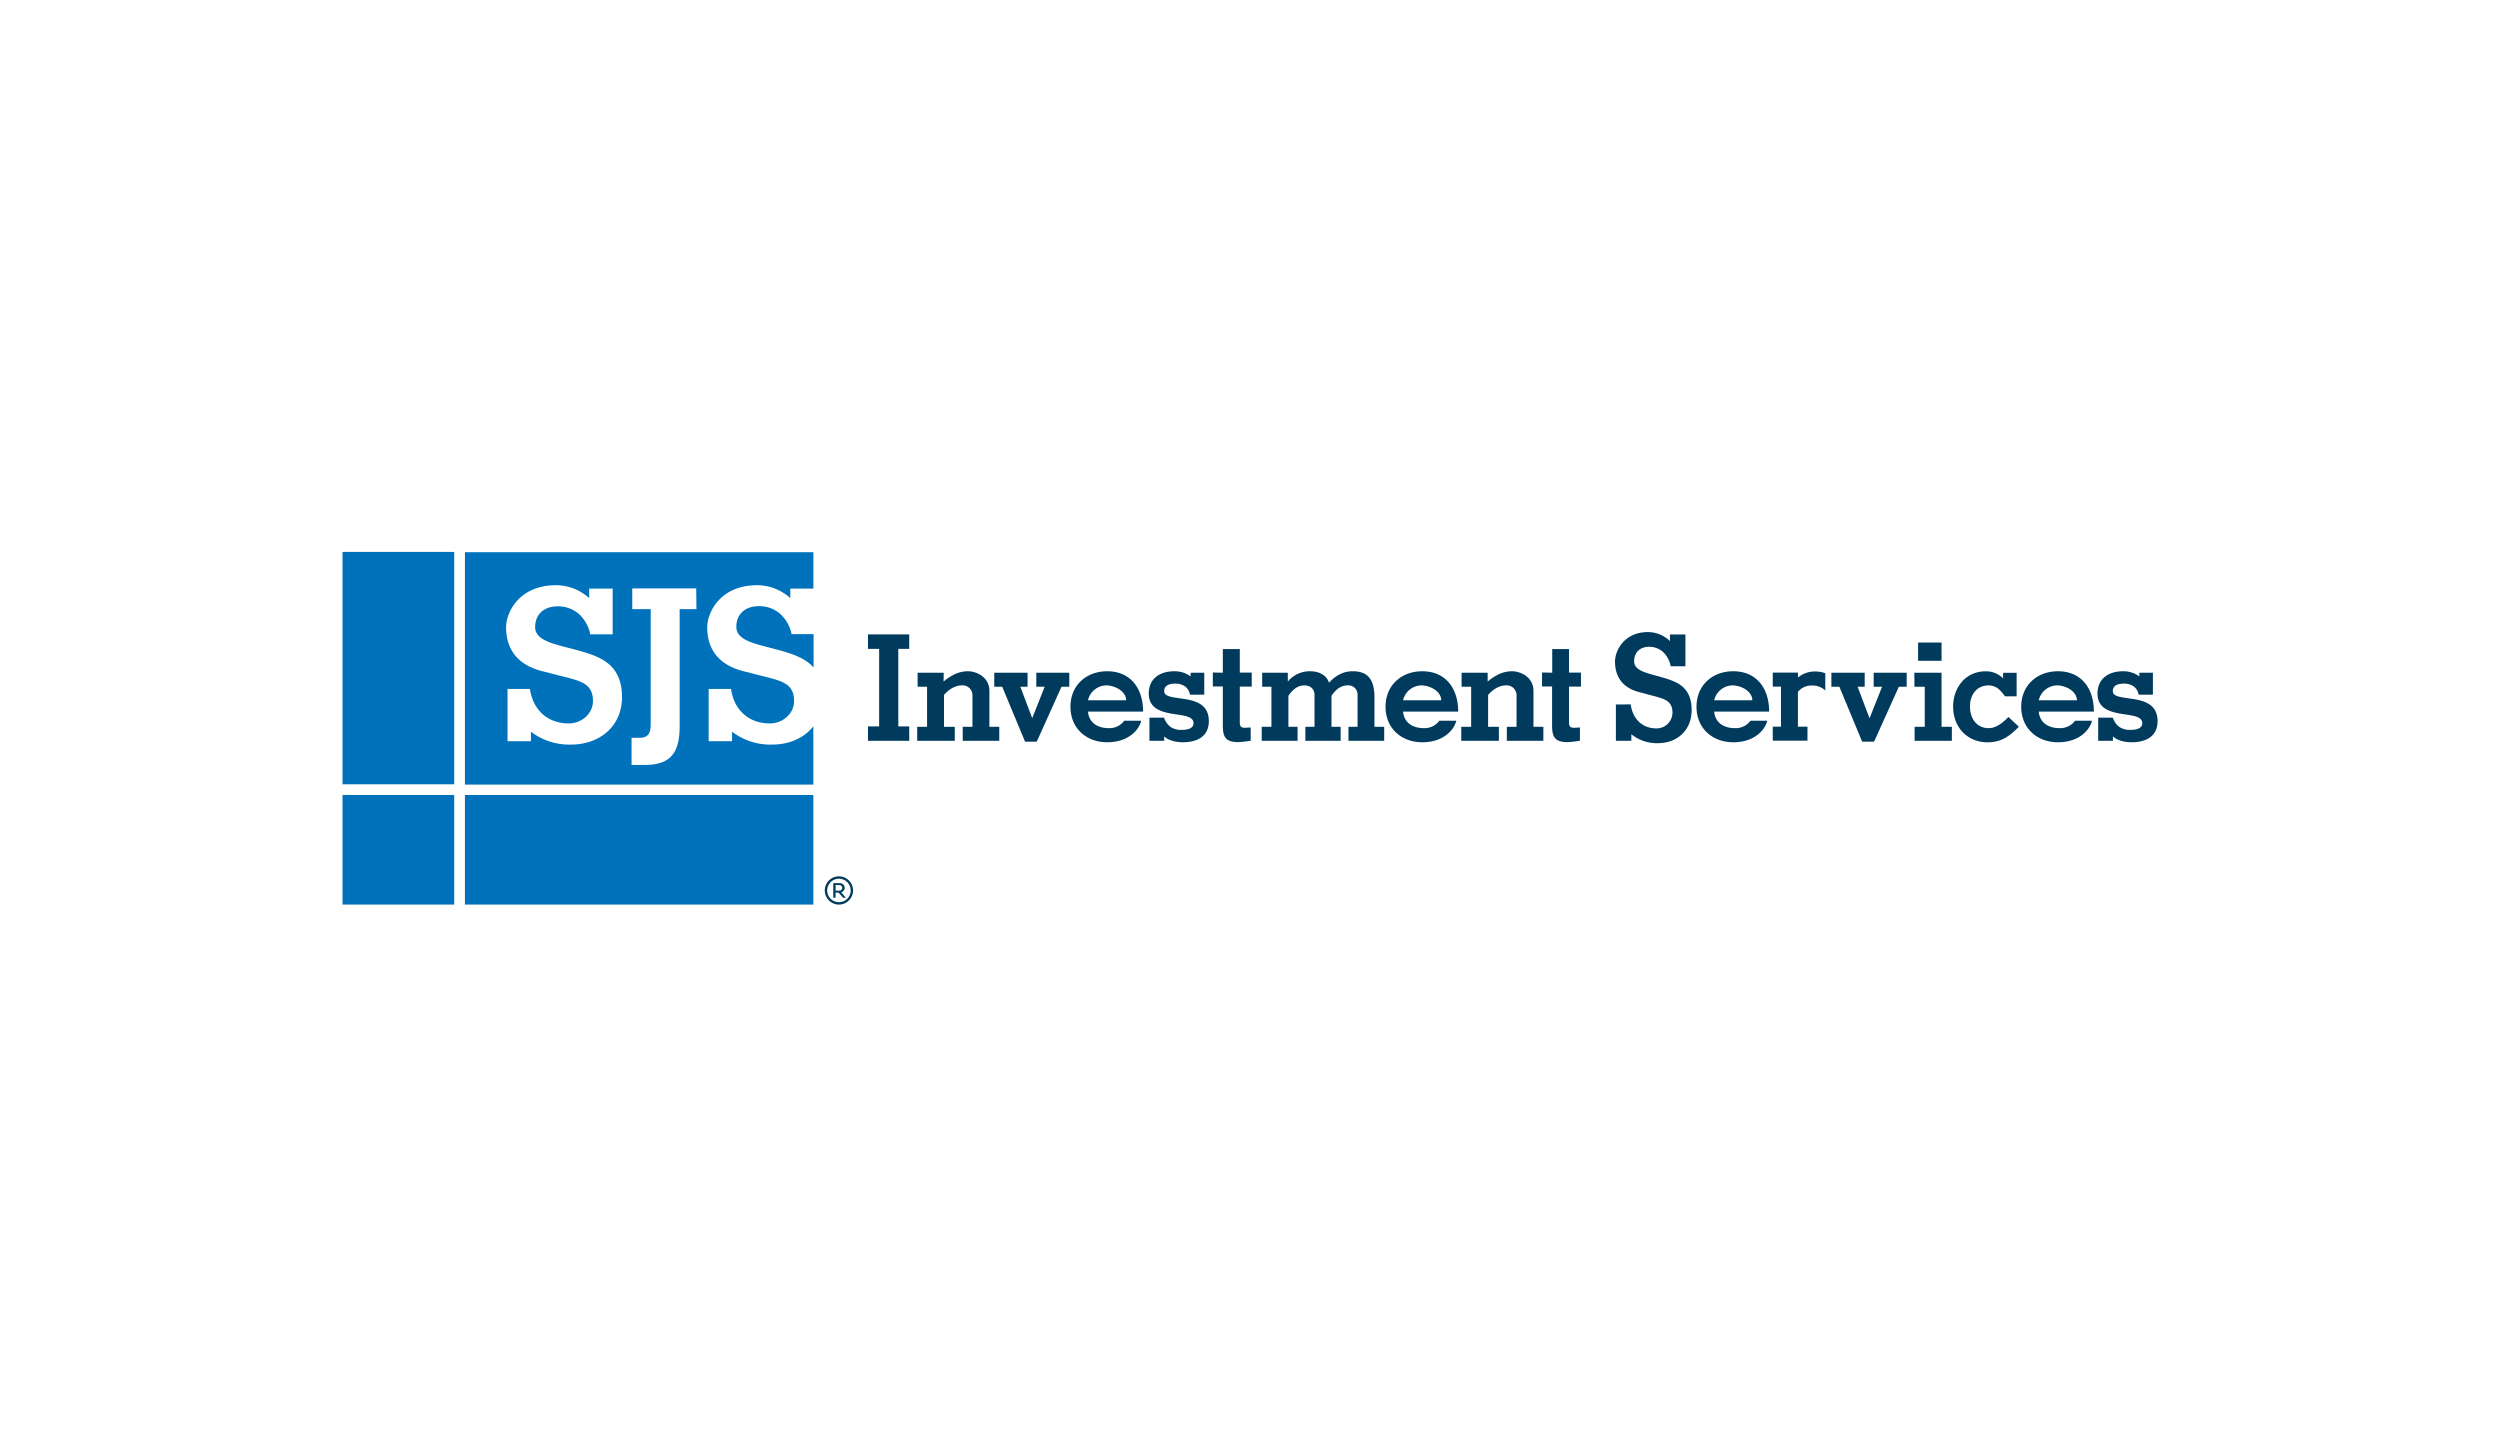 <?xml version="1.0" encoding="UTF-8"?>
<svg xmlns="http://www.w3.org/2000/svg" id="Layer_1" data-name="Layer 1" viewBox="0 0 893.62 520.62">
  <defs>
    <style>.cls-1{fill:#003a5d;}.cls-2{fill:#0072bc;}</style>
  </defs>
  <title>violation3</title>
  <path class="cls-1" d="M299.87,323.34a5.05,5.05,0,1,1,5.05-5A5.05,5.05,0,0,1,299.87,323.34Zm0-9.25a4.2,4.2,0,1,0,4.21,4.2A4.21,4.21,0,0,0,299.87,314.09Z"></path>
  <path class="cls-1" d="M301.93,317.36a1.63,1.63,0,0,1-1.27,1.6l1.7,1.94h-1l-1.63-1.85h-1.07v1.85h-.81v-5.22h2.22A1.72,1.72,0,0,1,301.93,317.36Zm-1.88-1h-1.37v2h1.37a1,1,0,1,0,0-2Z"></path>
  <path class="cls-1" d="M310.25,264.8v-5.16h4V231.93h-4v-5.16H325v5.16h-3.9v27.71H325v5.16Z"></path>
  <path class="cls-1" d="M337.28,243.62a19.07,19.07,0,0,1,4.1-2.68,11.29,11.29,0,0,1,4.74-1c2.27,0,7.54,1.63,7.54,7.11v12.74h3.53v5H344.12v-5h3.48V248.57a3.51,3.51,0,0,0-3.79-3.58c-2.53,0-4.8,1.58-6.38,3.43v11.37h3.85v5H327.85v-5h3.53V245.47H328v-5h9.33Z"></path>
  <path class="cls-1" d="M366.41,265.11l-8.17-19.64H355.4v-5h11.9v5h-2.58l4.21,11.16H369l4.42-11.16h-3v-5h11.8v5h-2.79l-8.85,19.64Z"></path>
  <path class="cls-1" d="M388.9,254.37c.37,4.11,3.63,5.9,7.37,5.9a6.55,6.55,0,0,0,5.59-2.64h6.06c-.48,2.43-3.8,7.69-12.17,7.69-7.48,0-13.12-5.05-13.12-12.69s5.64-12.69,13.12-12.69c8.37,0,12.85,6.1,12.85,14.43Zm13.64-4.06c0-2.74-3.1-5.05-6.79-5.32a6.84,6.84,0,0,0-6.85,5.32Z"></path>
  <path class="cls-1" d="M425.62,240.46h4.84v7.85h-5.11a4.4,4.4,0,0,0-1.84-3,6,6,0,0,0-3.42-.95c-1.74,0-3.95.42-3.95,2.69,0,4.53,15.85-.27,15.95,10.58.06,5.69-4.26,7.69-9.27,7.69-2.21,0-5.05-.52-6.68-2.1v1.58h-5.27v-8.27h5.21a6.87,6.87,0,0,0,2.27,3.26,6.47,6.47,0,0,0,3.84,1.11c1.69,0,4.43-.21,4.43-2.42,0-5.22-16-.37-16-10.59,0-5.43,4.11-7.95,9.11-7.95a9.62,9.62,0,0,1,5.85,1.84Z"></path>
  <path class="cls-1" d="M437.1,240.46V232h6.06v8.43h4.27v5h-4.27v12.8c0,1.79.84,2,2.37,1.89l1.53-.1v4.74a40.77,40.77,0,0,1-4.32.52c-4.53,0-5.64-1.68-5.64-5.9v-14h-3.58v-5Z"></path>
  <path class="cls-1" d="M460.33,243.62a10.18,10.18,0,0,1,8.06-3.68c2.69,0,5.79,1.15,6.64,4.1,2.52-2.68,5.16-4.1,8.48-4.1,5.16,0,7.79,2.63,7.79,9.37v10.48h3.48v5H482v-5h3.26V248.31a3.3,3.3,0,0,0-3.63-3.32c-2.74,0-4.63,2.11-5.69,3.74v11.06h3.27v5H466.6v-5h3.27V248.31c0-1.95-1.43-3.32-3.64-3.32-2.74,0-4.63,2.11-5.69,3.74v11.06h3.27v5H451v-5h3.47V245.47h-3.31v-5h9.16Z"></path>
  <path class="cls-1" d="M501.53,254.37c.36,4.11,3.63,5.9,7.37,5.9a6.53,6.53,0,0,0,5.58-2.64h6.06c-.47,2.43-3.79,7.69-12.17,7.69-7.48,0-13.11-5.05-13.11-12.69s5.63-12.69,13.11-12.69c8.38,0,12.86,6.1,12.86,14.43Zm13.64-4.06c0-2.74-3.11-5.05-6.8-5.32a6.84,6.84,0,0,0-6.84,5.32Z"></path>
  <path class="cls-1" d="M531.76,243.62a19.12,19.12,0,0,1,4.11-2.68,11.25,11.25,0,0,1,4.74-1c2.27,0,7.53,1.63,7.53,7.11v12.74h3.53v5H538.61v-5h3.48V248.57a3.52,3.52,0,0,0-3.8-3.58c-2.52,0-4.79,1.58-6.37,3.43v11.37h3.85v5H522.33v-5h3.53V245.47h-3.42v-5h9.32Z"></path>
  <path class="cls-1" d="M554.84,240.46V232h6v8.43h4.27v5h-4.27v12.8c0,1.79.85,2,2.37,1.89l1.53-.1v4.74a40.77,40.77,0,0,1-4.32.52c-4.53,0-5.63-1.68-5.63-5.9v-14h-3.59v-5Z"></path>
  <path class="cls-1" d="M582.91,251.79c.63,5,4,8.58,9.17,8.58a5.69,5.69,0,0,0,5.74-5.58c0-5.16-4-5.11-10.33-7-1.58-.47-10.21-1.52-10.21-11.37,0-3.53,3-10.49,11.85-10.49a11.44,11.44,0,0,1,7.79,3.22v-2.37h5.53v11.37h-5.26a9.55,9.55,0,0,0-2.58-4.95,7.28,7.28,0,0,0-5.17-2c-3.1,0-5.32,1.9-5.32,5.16,0,3.64,5.17,4.32,10.33,5.85s10.22,3.42,10.22,11.64c0,7.11-5.11,11.8-12.07,11.8a14.4,14.4,0,0,1-9.48-3.21v2.37h-5.53v-13Z"></path>
  <path class="cls-1" d="M612.73,254.37c.37,4.11,3.63,5.9,7.37,5.9a6.55,6.55,0,0,0,5.59-2.64h6c-.47,2.43-3.79,7.69-12.16,7.69-7.48,0-13.12-5.05-13.12-12.69s5.64-12.69,13.12-12.69c8.37,0,12.85,6.1,12.85,14.43Zm13.64-4.06c0-2.74-3.11-5.05-6.79-5.32a6.85,6.85,0,0,0-6.85,5.32Z"></path>
  <path class="cls-1" d="M665.63,265.11l-8.16-19.64h-2.85v-5h11.91v5H664l4.21,11.16h.11l4.42-11.16h-3v-5h11.8v5h-2.8l-8.85,19.64Z"></path>
  <path class="cls-1" d="M684.27,240.46H694v19.33h3.69v5H684.37v-5H688V245.47h-3.68ZM694,236.2h-8.38v-6.54H694Z"></path>
  <path class="cls-1" d="M716.64,248.89a12,12,0,0,0-2.42-2.74A5.58,5.58,0,0,0,710.8,245c-4.32,0-6.64,3.48-6.64,7.48,0,4.27,2.32,7.8,6.74,7.8,2.69,0,5.37-2.22,7-4l3.74,3.48c-3.27,3.37-6.27,5.58-11.22,5.58-6.9,0-12.28-5.05-12.28-12.85,0-6.27,4.11-12.53,11.64-12.53a8.53,8.53,0,0,1,6.22,2.52v-2h4.84v8.43Z"></path>
  <path class="cls-1" d="M728.75,254.37c.37,4.11,3.64,5.9,7.38,5.9a6.53,6.53,0,0,0,5.58-2.64h6.06c-.48,2.43-3.8,7.69-12.17,7.69-7.48,0-13.12-5.05-13.12-12.69s5.64-12.69,13.12-12.69c8.37,0,12.85,6.1,12.85,14.43Zm13.64-4.06c0-2.74-3.1-5.05-6.79-5.32a6.86,6.86,0,0,0-6.85,5.32Z"></path>
  <path class="cls-1" d="M764.7,240.46h4.85v7.85h-5.11a4.44,4.44,0,0,0-1.84-3,6,6,0,0,0-3.43-.95c-1.74,0-3.95.42-3.95,2.69,0,4.53,15.86-.27,16,10.58.05,5.69-4.27,7.69-9.27,7.69-2.21,0-5.06-.52-6.69-2.1v1.58H750v-8.27h5.22a6.86,6.86,0,0,0,2.26,3.26,6.51,6.51,0,0,0,3.85,1.11c1.68,0,4.42-.21,4.42-2.42,0-5.22-16-.37-16-10.59,0-5.43,4.11-7.95,9.12-7.95a9.59,9.59,0,0,1,5.84,1.84Z"></path>
  <path class="cls-1" d="M652.45,240.65v6.16a6.57,6.57,0,0,0-4.71-1.76,6.06,6.06,0,0,0-5.08,2.29v12.4h3.42v5H633.67v-5h2.93V245.42h-2.93v-5h9v1.77a9.5,9.5,0,0,1,6-2.18,11.18,11.18,0,0,1,3.77.63"></path>
  <rect class="cls-2" x="166.19" y="284.17" width="124.54" height="39.17"></rect>
  <rect class="cls-2" x="122.43" y="197.28" width="39.93" height="83.06"></rect>
  <rect class="cls-2" x="122.43" y="284.17" width="39.93" height="39.17"></rect>
  <path class="cls-2" d="M279,219.55a11.23,11.23,0,0,0-7.8-2.88c-4.7,0-8,2.73-8,7.42,0,5.22,7.8,6.2,15.61,8.4,4.55,1.28,9,2.75,12,6.09V226.66h-7.85A13.43,13.43,0,0,0,279,219.55Z"></path>
  <path class="cls-2" d="M276,266.15a22.47,22.47,0,0,1-14.33-4.61v3.4h-8.36V246.26h8c.95,7.18,6.05,12.33,13.85,12.33,4.62,0,8.68-3.48,8.68-8,0-7.42-6.05-7.34-15.6-10.06-2.39-.69-15.45-2.2-15.45-16.35,0-5.07,4.46-15,17.91-15a17.81,17.81,0,0,1,11.79,4.61v-3.4h8.25v-13H166.19v83.06H290.73V259.62C287.5,263.74,282.23,266.15,276,266.15Zm-71.89,0a22.47,22.47,0,0,1-14.33-4.61v3.4h-8.36V246.26h8c1,7.18,6.05,12.33,13.85,12.33,4.62,0,8.68-3.48,8.68-8,0-7.42-6.05-7.34-15.6-10.06-2.39-.69-15.45-2.2-15.45-16.35,0-5.07,4.46-15,17.91-15a17.81,17.81,0,0,1,11.79,4.61v-3.4H219v16.34h-8a13.43,13.43,0,0,0-3.91-7.11,11.23,11.23,0,0,0-7.8-2.88c-4.7,0-8,2.73-8,7.42,0,5.22,7.8,6.2,15.61,8.4s15.44,4.91,15.44,16.72C222.29,259.42,214.57,266.15,204.06,266.15Zm44.83-48.42h-6v41.84c0,9.91-3.58,13.85-12.5,13.85h-4.69v-9.69h2.7c2.63,0,4.14-.91,4.14-4.76V217.73H226v-7.41h22.86Z"></path>
</svg>
